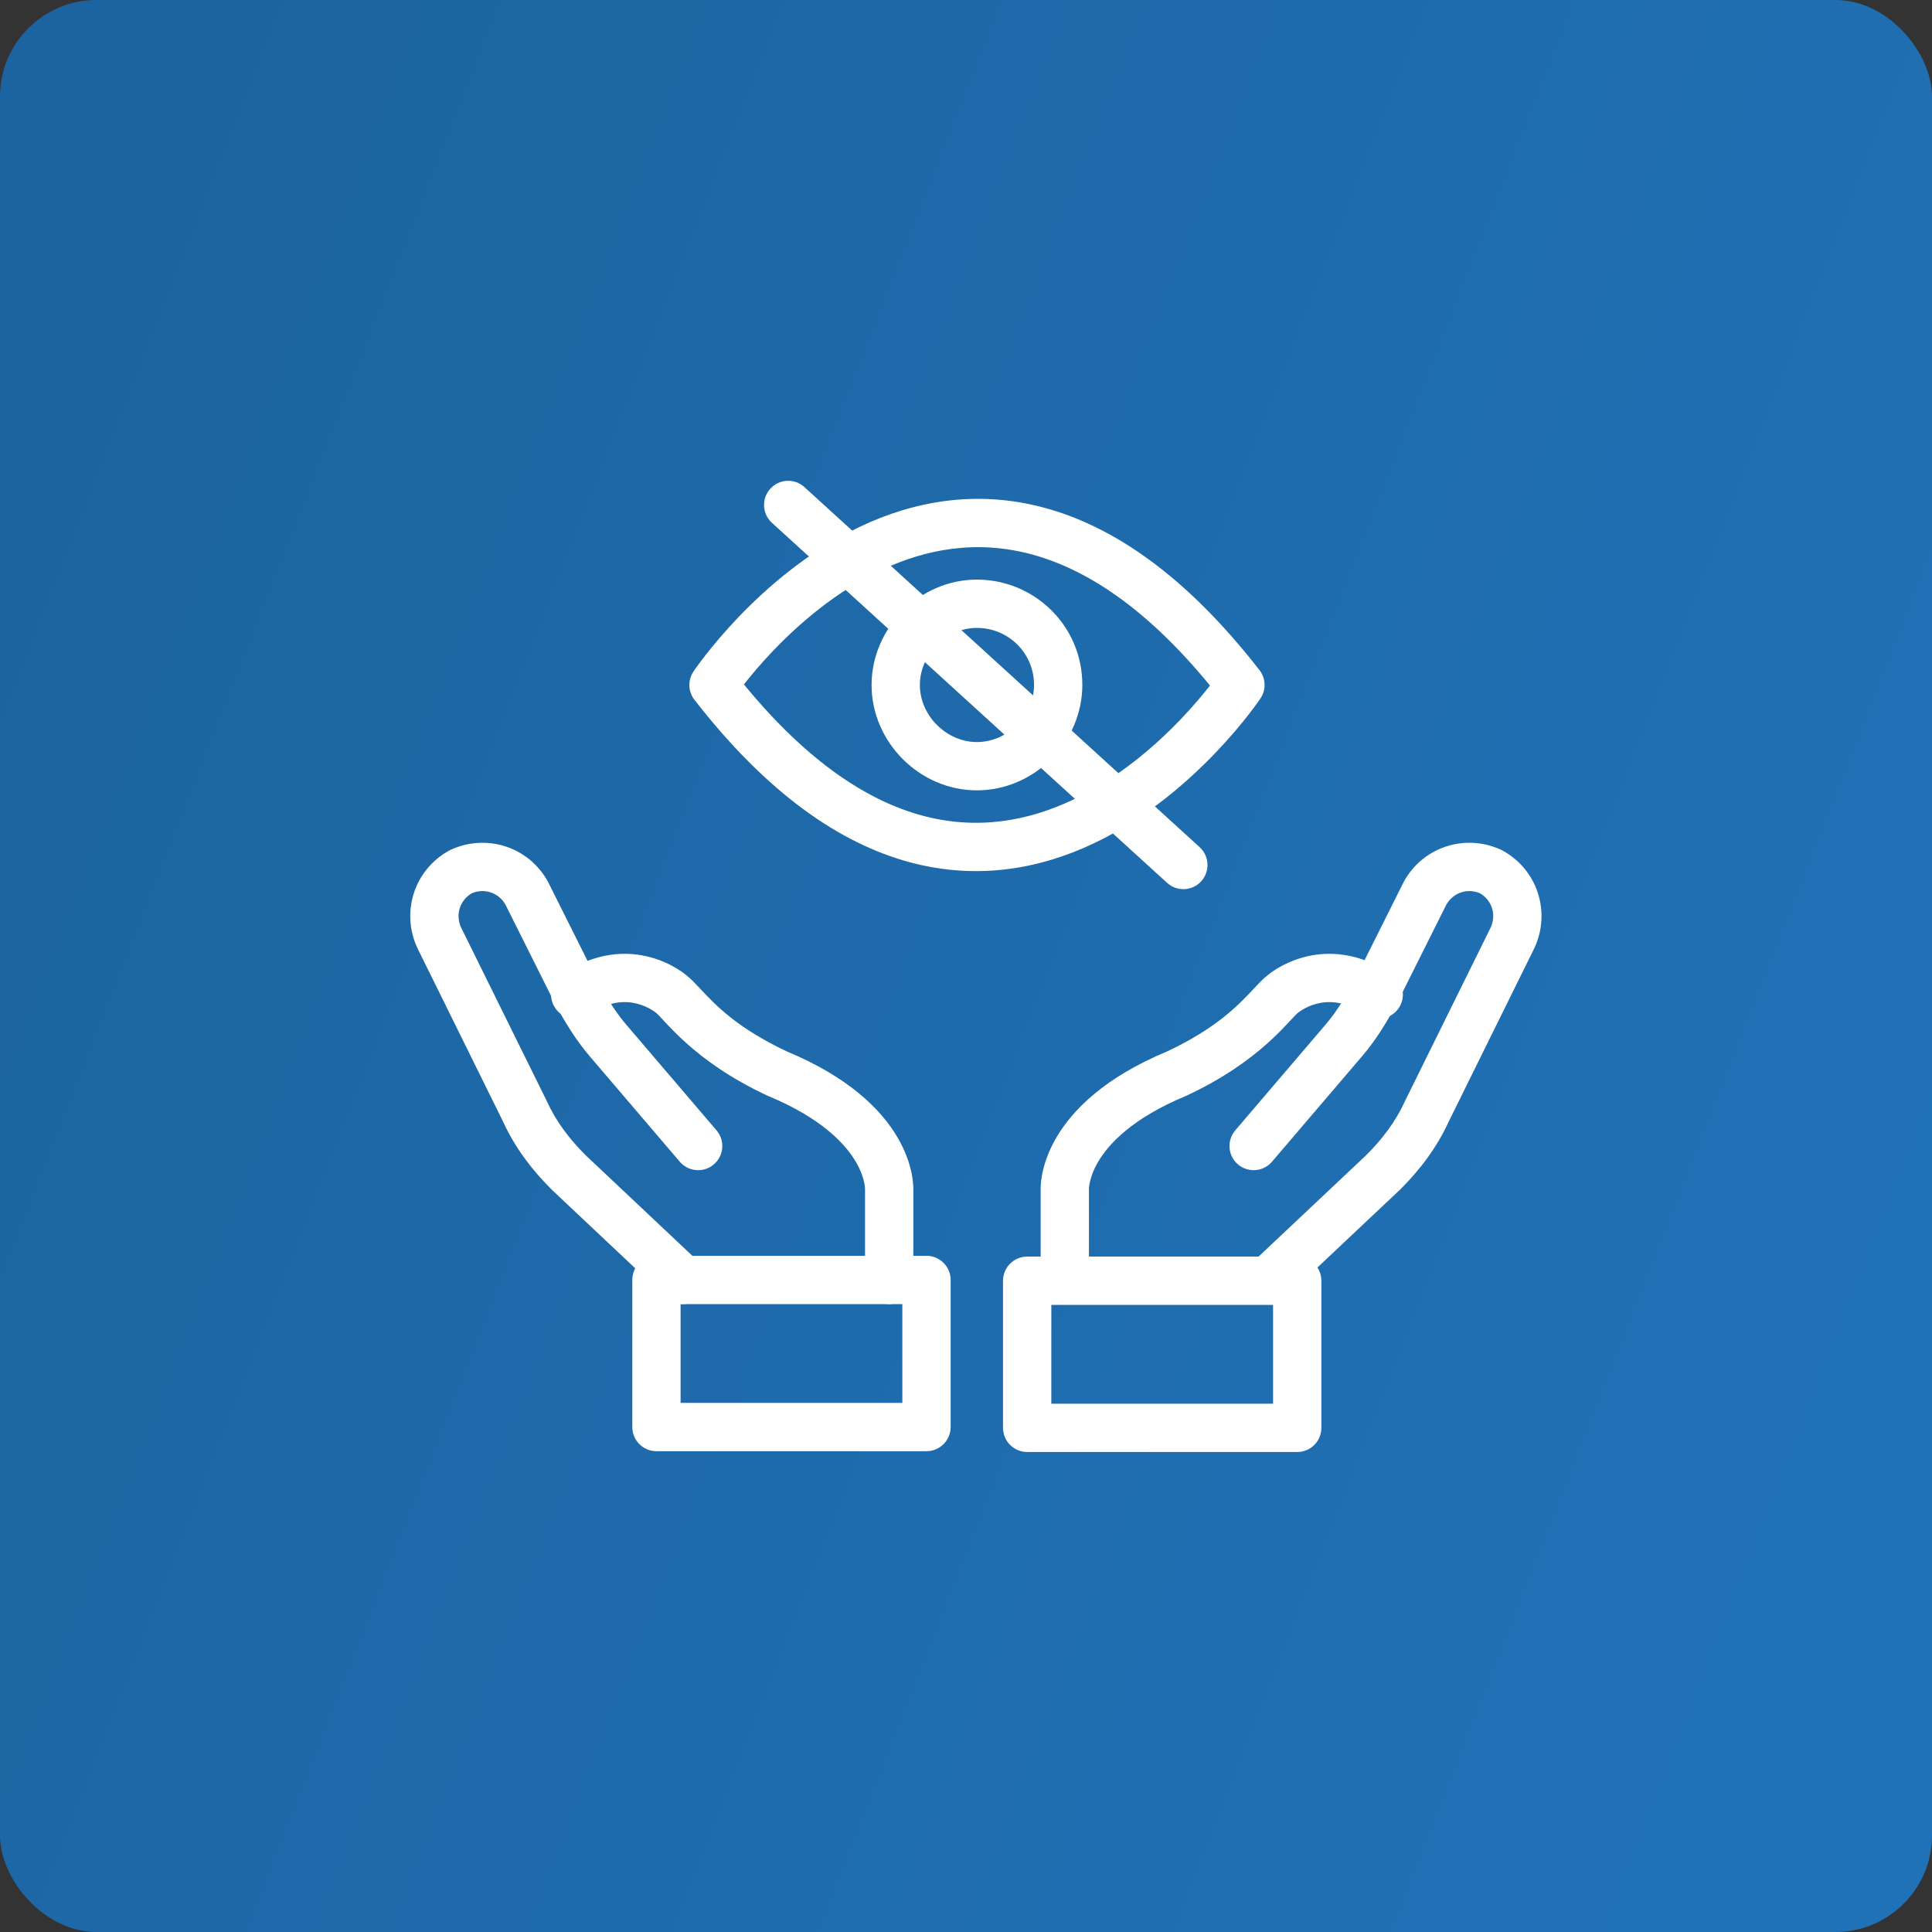 <?xml version="1.0" encoding="UTF-8"?> <svg xmlns="http://www.w3.org/2000/svg" width="80" height="80" viewBox="0 0 80 80" fill="none"><rect x="0" y="0" width="80" height="80" fill="#333333" stroke="none"/><rect width="80" height="80" rx="4" fill="#2072B7"></rect><rect width="80" height="80" rx="4" fill="url(#paint0_linear_2955_3739)" fill-opacity="0.2"></rect><path fill-rule="evenodd" clip-rule="evenodd" d="M43.27 21.032C46.133 21.813 49.132 23.863 52.153 27.75C52.417 28.09 52.434 28.561 52.194 28.919L51.363 28.364C52.194 28.919 52.194 28.92 52.194 28.921L52.19 28.925L52.183 28.937L52.156 28.976C52.133 29.008 52.101 29.055 52.059 29.113C51.975 29.23 51.853 29.395 51.695 29.598C51.379 30.003 50.917 30.559 50.325 31.177C49.148 32.406 47.423 33.913 45.279 34.927C43.121 35.947 40.513 36.478 37.639 35.695C34.775 34.914 31.776 32.864 28.755 28.977C28.491 28.637 28.474 28.166 28.714 27.808L29.545 28.364C28.714 27.808 28.714 27.807 28.714 27.807L28.715 27.805L28.718 27.802L28.725 27.79L28.752 27.752C28.775 27.719 28.807 27.673 28.849 27.614C28.933 27.498 29.055 27.332 29.213 27.13C29.529 26.725 29.991 26.168 30.583 25.55C31.76 24.321 33.484 22.815 35.629 21.801C37.787 20.78 40.395 20.249 43.27 21.032ZM30.805 28.34C33.471 31.596 35.967 33.166 38.164 33.765C40.48 34.397 42.594 33.984 44.424 33.119C46.269 32.246 47.799 30.923 48.881 29.794C49.409 29.243 49.821 28.747 50.103 28.387C47.437 25.132 44.941 23.561 42.744 22.962C40.428 22.331 38.314 22.743 36.484 23.609C34.639 24.481 33.109 25.804 32.027 26.933C31.499 27.484 31.087 27.98 30.805 28.34Z" fill="white"></path><path fill-rule="evenodd" clip-rule="evenodd" d="M40.453 26C39.188 26 38.09 27.098 38.09 28.364C38.09 29.63 39.188 30.727 40.453 30.727C41.719 30.727 42.817 29.63 42.817 28.364C42.817 27.024 41.737 26 40.453 26ZM36.09 28.364C36.09 25.993 38.083 24 40.453 24C42.806 24 44.817 25.885 44.817 28.364C44.817 30.734 42.824 32.727 40.453 32.727C38.083 32.727 36.09 30.734 36.09 28.364Z" fill="white"></path><path fill-rule="evenodd" clip-rule="evenodd" d="M31.898 20.236C32.27 19.827 32.902 19.798 33.31 20.17L49.674 35.079C50.082 35.451 50.111 36.083 49.74 36.492C49.368 36.9 48.735 36.929 48.327 36.557L31.963 21.648C31.555 21.276 31.526 20.644 31.898 20.236Z" fill="white"></path><path fill-rule="evenodd" clip-rule="evenodd" d="M19.538 36.987C19.038 37.279 18.856 37.87 19.086 38.392L22.624 45.557C22.628 45.567 22.633 45.577 22.637 45.586C23.027 46.444 23.579 47.163 24.242 47.828L28.958 52.272C29.36 52.651 29.379 53.284 29 53.686C28.621 54.088 27.989 54.106 27.587 53.728L22.859 49.273C22.852 49.266 22.845 49.26 22.838 49.253C22.054 48.469 21.34 47.559 20.823 46.429L17.285 39.261C17.28 39.251 17.276 39.242 17.271 39.232C16.605 37.768 17.14 36.016 18.612 35.213C18.633 35.201 18.655 35.191 18.677 35.181C20.141 34.515 21.893 35.049 22.696 36.521C22.701 36.532 22.707 36.542 22.712 36.553L24.791 40.71C25.152 41.342 25.471 41.892 25.941 42.44L25.942 42.441L29.669 46.805C30.028 47.225 29.978 47.856 29.558 48.215C29.138 48.574 28.507 48.524 28.148 48.104L24.422 43.742C24.422 43.742 24.422 43.741 24.422 43.741C23.814 43.032 23.411 42.327 23.054 41.702L23.041 41.678C23.031 41.662 23.023 41.646 23.014 41.629L20.933 37.466C20.648 36.959 20.061 36.768 19.538 36.987Z" fill="white"></path><path fill-rule="evenodd" clip-rule="evenodd" d="M28.46 40.415C28.453 40.409 28.445 40.402 28.436 40.395C28.413 40.375 28.382 40.351 28.345 40.322C28.269 40.265 28.165 40.191 28.035 40.111C27.775 39.953 27.401 39.764 26.931 39.637C25.959 39.374 24.654 39.404 23.256 40.355C22.799 40.665 22.681 41.287 22.991 41.744C23.302 42.201 23.924 42.319 24.381 42.009C25.255 41.414 25.95 41.444 26.41 41.568C26.657 41.634 26.856 41.735 26.991 41.818C27.058 41.858 27.107 41.894 27.135 41.915C27.149 41.925 27.157 41.932 27.16 41.935L27.16 41.935C27.162 41.936 27.162 41.936 27.16 41.935L27.159 41.934C27.17 41.944 27.182 41.953 27.194 41.963C27.194 41.962 27.193 41.962 27.193 41.962C27.193 41.962 27.201 41.969 27.218 41.986C27.238 42.004 27.263 42.029 27.296 42.063C27.342 42.112 27.391 42.165 27.451 42.229C27.482 42.262 27.515 42.298 27.552 42.338C27.764 42.564 28.045 42.858 28.412 43.187C29.149 43.849 30.207 44.633 31.758 45.36C31.771 45.366 31.785 45.372 31.799 45.378C34.044 46.31 35.015 47.384 35.443 48.117C35.661 48.49 35.752 48.799 35.791 48.995C35.81 49.093 35.816 49.164 35.818 49.203C35.819 49.217 35.819 49.226 35.819 49.231C35.819 49.245 35.819 49.259 35.819 49.273V53C35.819 53.552 36.266 54 36.819 54C37.371 54 37.819 53.552 37.819 53V49.292C37.819 49.279 37.819 49.265 37.819 49.248C37.82 49.207 37.819 49.155 37.815 49.093C37.809 48.969 37.791 48.805 37.753 48.608C37.675 48.213 37.51 47.692 37.171 47.11C36.487 45.938 35.146 44.606 32.587 43.54C30.52 42.568 29.625 41.613 29.008 40.956C28.806 40.74 28.634 40.556 28.46 40.415Z" fill="white"></path><path fill-rule="evenodd" clip-rule="evenodd" d="M26.182 53C26.182 52.448 26.629 52 27.182 52H38.364C38.916 52 39.364 52.448 39.364 53V59.091C39.364 59.643 38.916 60.091 38.364 60.091H27.182C26.629 60.091 26.182 59.643 26.182 59.091V53ZM28.182 54V58.091H37.364V54H28.182Z" fill="white"></path><path fill-rule="evenodd" clip-rule="evenodd" d="M58.123 36.521C58.926 35.049 60.678 34.515 62.142 35.181C62.164 35.191 62.186 35.201 62.207 35.213C63.679 36.016 64.213 37.768 63.548 39.232C63.543 39.242 63.539 39.251 63.534 39.261L59.995 46.429C59.479 47.559 58.765 48.469 57.981 49.253C57.974 49.26 57.967 49.266 57.96 49.273L53.232 53.728C52.83 54.106 52.197 54.088 51.819 53.686C51.44 53.284 51.459 52.651 51.861 52.272L56.577 47.828C57.24 47.163 57.791 46.444 58.182 45.586C58.186 45.577 58.191 45.567 58.195 45.557L61.733 38.392C61.963 37.87 61.781 37.279 61.281 36.987C60.758 36.768 60.171 36.959 59.886 37.466L57.805 41.629C57.796 41.646 57.788 41.662 57.778 41.678L57.765 41.702C57.408 42.327 57.005 43.032 56.397 43.741C56.397 43.741 56.398 43.741 56.397 43.741L52.67 48.104C52.312 48.524 51.681 48.574 51.261 48.215C50.841 47.856 50.791 47.225 51.15 46.805L54.878 42.44C55.348 41.892 55.667 41.342 56.028 40.71L58.107 36.553C58.112 36.542 58.117 36.532 58.123 36.521Z" fill="white"></path><path fill-rule="evenodd" clip-rule="evenodd" d="M53.757 41.928C53.743 41.94 53.73 41.951 53.715 41.963C53.716 41.962 53.716 41.962 53.716 41.962C53.716 41.962 53.708 41.969 53.691 41.986C53.671 42.004 53.647 42.029 53.614 42.063C53.567 42.112 53.518 42.165 53.458 42.229C53.428 42.262 53.394 42.298 53.357 42.338C53.145 42.564 52.864 42.858 52.498 43.187C51.761 43.849 50.702 44.633 49.151 45.36C49.138 45.366 49.124 45.372 49.111 45.378C46.865 46.31 45.894 47.384 45.466 48.117C45.248 48.49 45.157 48.799 45.119 48.995C45.099 49.093 45.093 49.164 45.091 49.203C45.09 49.217 45.09 49.226 45.09 49.231C45.09 49.245 45.091 49.259 45.091 49.273V53C45.091 53.552 44.643 54 44.091 54C43.538 54 43.091 53.552 43.091 53V49.292C43.09 49.279 43.09 49.265 43.09 49.248C43.09 49.207 43.09 49.155 43.094 49.093C43.101 48.969 43.118 48.805 43.157 48.608C43.234 48.213 43.399 47.692 43.738 47.11C44.422 45.938 45.763 44.606 48.322 43.54C50.389 42.568 51.284 41.613 51.901 40.956C52.103 40.74 52.275 40.556 52.449 40.415C52.456 40.409 52.464 40.402 52.473 40.395C52.496 40.375 52.527 40.351 52.565 40.322C52.64 40.265 52.744 40.191 52.874 40.111C53.134 39.953 53.508 39.764 53.978 39.637C54.95 39.374 56.255 39.404 57.653 40.355C58.11 40.665 58.228 41.287 57.918 41.744C57.607 42.201 56.985 42.319 56.528 42.009C55.654 41.414 54.959 41.444 54.499 41.568C54.252 41.634 54.053 41.735 53.918 41.818C53.851 41.858 53.802 41.894 53.774 41.915C53.76 41.925 53.752 41.932 53.749 41.935C53.747 41.936 53.747 41.936 53.749 41.935L53.752 41.932L53.755 41.93L53.756 41.928L53.757 41.928Z" fill="white"></path><path fill-rule="evenodd" clip-rule="evenodd" d="M54.715 59.124C54.715 59.676 54.267 60.124 53.715 60.124H42.533C41.981 60.124 41.533 59.676 41.533 59.124V53.033C41.533 52.48 41.981 52.033 42.533 52.033H53.715C54.267 52.033 54.715 52.48 54.715 53.033V59.124ZM52.715 58.124V54.033H43.533V58.124H52.715Z" fill="white"></path><defs><linearGradient id="paint0_linear_2955_3739" x1="9.5" y1="5.122" x2="88.123" y2="35.894" gradientUnits="userSpaceOnUse"><stop stop-opacity="0.6"></stop><stop offset="1" stop-opacity="0"></stop></linearGradient></defs></svg> 